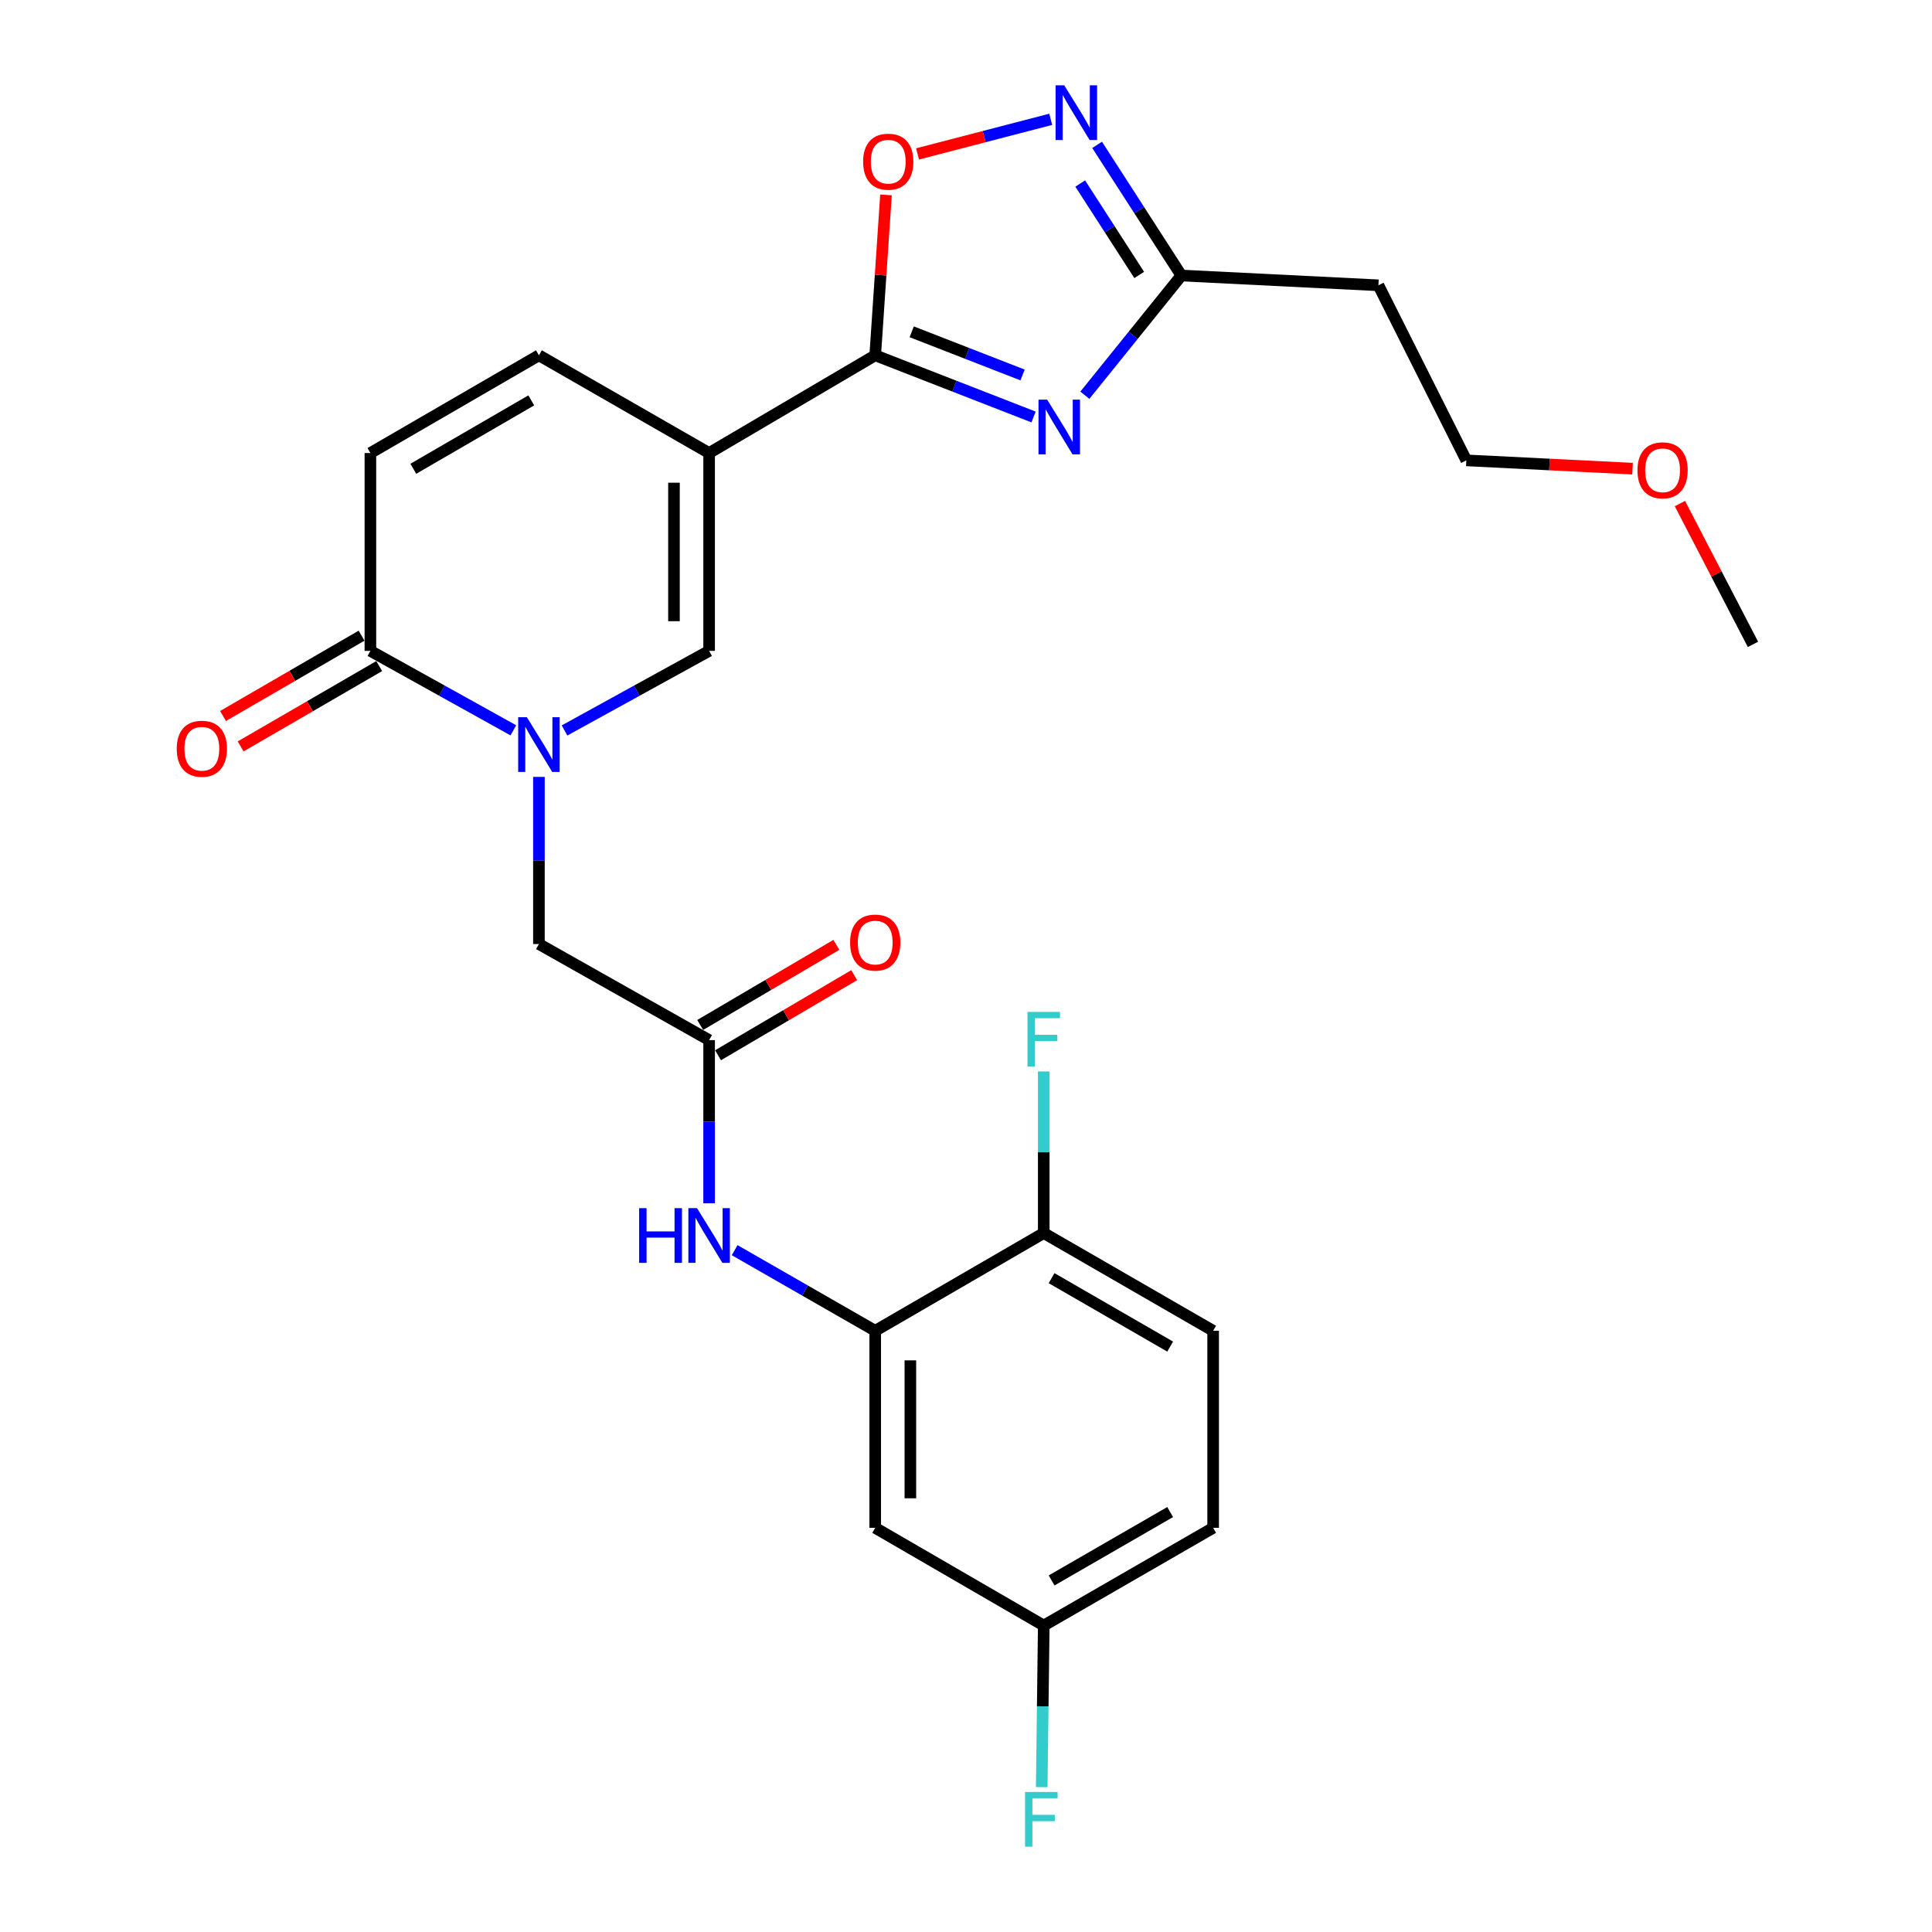 <?xml version='1.0' encoding='iso-8859-1'?>
<svg version='1.1' baseProfile='full'
              xmlns='http://www.w3.org/2000/svg'
                      xmlns:rdkit='http://www.rdkit.org/xml'
                      xmlns:xlink='http://www.w3.org/1999/xlink'
                  xml:space='preserve'
width='1000px' height='1000px' viewBox='0 0 1000 1000'>
<!-- END OF HEADER -->
<rect style='opacity:1.0;fill:#FFFFFF;stroke:none' width='1000' height='1000' x='0' y='0'> </rect>
<path class='bond-1' d='M 367.04,234.491 L 453.009,183.91' style='fill:none;fill-rule:evenodd;stroke:#000000;stroke-width:6px;stroke-linecap:butt;stroke-linejoin:miter;stroke-opacity:1' />
<path class='bond-3' d='M 367.04,234.491 L 367.04,336.896' style='fill:none;fill-rule:evenodd;stroke:#000000;stroke-width:6px;stroke-linecap:butt;stroke-linejoin:miter;stroke-opacity:1' />
<path class='bond-3' d='M 348.845,249.852 L 348.845,321.535' style='fill:none;fill-rule:evenodd;stroke:#000000;stroke-width:6px;stroke-linecap:butt;stroke-linejoin:miter;stroke-opacity:1' />
<path class='bond-8' d='M 367.04,234.491 L 278.948,183.91' style='fill:none;fill-rule:evenodd;stroke:#000000;stroke-width:6px;stroke-linecap:butt;stroke-linejoin:miter;stroke-opacity:1' />
<path class='bond-0' d='M 534.972,215.829 L 493.99,199.87' style='fill:none;fill-rule:evenodd;stroke:#0000FF;stroke-width:6px;stroke-linecap:butt;stroke-linejoin:miter;stroke-opacity:1' />
<path class='bond-0' d='M 493.99,199.87 L 453.009,183.91' style='fill:none;fill-rule:evenodd;stroke:#000000;stroke-width:6px;stroke-linecap:butt;stroke-linejoin:miter;stroke-opacity:1' />
<path class='bond-0' d='M 529.28,194.087 L 500.593,182.915' style='fill:none;fill-rule:evenodd;stroke:#0000FF;stroke-width:6px;stroke-linecap:butt;stroke-linejoin:miter;stroke-opacity:1' />
<path class='bond-0' d='M 500.593,182.915 L 471.906,171.744' style='fill:none;fill-rule:evenodd;stroke:#000000;stroke-width:6px;stroke-linecap:butt;stroke-linejoin:miter;stroke-opacity:1' />
<path class='bond-6' d='M 561.525,204.565 L 586.504,173.587' style='fill:none;fill-rule:evenodd;stroke:#0000FF;stroke-width:6px;stroke-linecap:butt;stroke-linejoin:miter;stroke-opacity:1' />
<path class='bond-6' d='M 586.504,173.587 L 611.483,142.609' style='fill:none;fill-rule:evenodd;stroke:#000000;stroke-width:6px;stroke-linecap:butt;stroke-linejoin:miter;stroke-opacity:1' />
<path class='bond-7' d='M 453.009,183.91 L 455.799,142.396' style='fill:none;fill-rule:evenodd;stroke:#000000;stroke-width:6px;stroke-linecap:butt;stroke-linejoin:miter;stroke-opacity:1' />
<path class='bond-7' d='M 455.799,142.396 L 458.59,100.881' style='fill:none;fill-rule:evenodd;stroke:#FF0000;stroke-width:6px;stroke-linecap:butt;stroke-linejoin:miter;stroke-opacity:1' />
<path class='bond-2' d='M 292.201,378.081 L 329.621,357.488' style='fill:none;fill-rule:evenodd;stroke:#0000FF;stroke-width:6px;stroke-linecap:butt;stroke-linejoin:miter;stroke-opacity:1' />
<path class='bond-2' d='M 329.621,357.488 L 367.04,336.896' style='fill:none;fill-rule:evenodd;stroke:#000000;stroke-width:6px;stroke-linecap:butt;stroke-linejoin:miter;stroke-opacity:1' />
<path class='bond-13' d='M 278.948,402.116 L 278.948,445.372' style='fill:none;fill-rule:evenodd;stroke:#0000FF;stroke-width:6px;stroke-linecap:butt;stroke-linejoin:miter;stroke-opacity:1' />
<path class='bond-13' d='M 278.948,445.372 L 278.948,488.628' style='fill:none;fill-rule:evenodd;stroke:#000000;stroke-width:6px;stroke-linecap:butt;stroke-linejoin:miter;stroke-opacity:1' />
<path class='bond-27' d='M 265.713,378.019 L 228.714,357.458' style='fill:none;fill-rule:evenodd;stroke:#0000FF;stroke-width:6px;stroke-linecap:butt;stroke-linejoin:miter;stroke-opacity:1' />
<path class='bond-27' d='M 228.714,357.458 L 191.715,336.896' style='fill:none;fill-rule:evenodd;stroke:#000000;stroke-width:6px;stroke-linecap:butt;stroke-linejoin:miter;stroke-opacity:1' />
<path class='bond-4' d='M 543.857,61.76 L 509.39,70.713' style='fill:none;fill-rule:evenodd;stroke:#0000FF;stroke-width:6px;stroke-linecap:butt;stroke-linejoin:miter;stroke-opacity:1' />
<path class='bond-4' d='M 509.39,70.713 L 474.923,79.666' style='fill:none;fill-rule:evenodd;stroke:#FF0000;stroke-width:6px;stroke-linecap:butt;stroke-linejoin:miter;stroke-opacity:1' />
<path class='bond-28' d='M 567.863,74.985 L 589.673,108.797' style='fill:none;fill-rule:evenodd;stroke:#0000FF;stroke-width:6px;stroke-linecap:butt;stroke-linejoin:miter;stroke-opacity:1' />
<path class='bond-28' d='M 589.673,108.797 L 611.483,142.609' style='fill:none;fill-rule:evenodd;stroke:#000000;stroke-width:6px;stroke-linecap:butt;stroke-linejoin:miter;stroke-opacity:1' />
<path class='bond-28' d='M 559.117,94.991 L 574.384,118.659' style='fill:none;fill-rule:evenodd;stroke:#0000FF;stroke-width:6px;stroke-linecap:butt;stroke-linejoin:miter;stroke-opacity:1' />
<path class='bond-28' d='M 574.384,118.659 L 589.651,142.327' style='fill:none;fill-rule:evenodd;stroke:#000000;stroke-width:6px;stroke-linecap:butt;stroke-linejoin:miter;stroke-opacity:1' />
<path class='bond-5' d='M 191.715,336.896 L 191.715,234.491' style='fill:none;fill-rule:evenodd;stroke:#000000;stroke-width:6px;stroke-linecap:butt;stroke-linejoin:miter;stroke-opacity:1' />
<path class='bond-16' d='M 187.153,329.025 L 151.292,349.812' style='fill:none;fill-rule:evenodd;stroke:#000000;stroke-width:6px;stroke-linecap:butt;stroke-linejoin:miter;stroke-opacity:1' />
<path class='bond-16' d='M 151.292,349.812 L 115.431,370.599' style='fill:none;fill-rule:evenodd;stroke:#FF0000;stroke-width:6px;stroke-linecap:butt;stroke-linejoin:miter;stroke-opacity:1' />
<path class='bond-16' d='M 196.277,344.767 L 160.416,365.554' style='fill:none;fill-rule:evenodd;stroke:#000000;stroke-width:6px;stroke-linecap:butt;stroke-linejoin:miter;stroke-opacity:1' />
<path class='bond-16' d='M 160.416,365.554 L 124.555,386.341' style='fill:none;fill-rule:evenodd;stroke:#FF0000;stroke-width:6px;stroke-linecap:butt;stroke-linejoin:miter;stroke-opacity:1' />
<path class='bond-17' d='M 611.483,142.609 L 713.464,147.673' style='fill:none;fill-rule:evenodd;stroke:#000000;stroke-width:6px;stroke-linecap:butt;stroke-linejoin:miter;stroke-opacity:1' />
<path class='bond-10' d='M 278.948,183.91 L 191.715,234.491' style='fill:none;fill-rule:evenodd;stroke:#000000;stroke-width:6px;stroke-linecap:butt;stroke-linejoin:miter;stroke-opacity:1' />
<path class='bond-10' d='M 274.989,207.237 L 213.927,242.644' style='fill:none;fill-rule:evenodd;stroke:#000000;stroke-width:6px;stroke-linecap:butt;stroke-linejoin:miter;stroke-opacity:1' />
<path class='bond-9' d='M 453.009,688.819 L 416.633,667.952' style='fill:none;fill-rule:evenodd;stroke:#000000;stroke-width:6px;stroke-linecap:butt;stroke-linejoin:miter;stroke-opacity:1' />
<path class='bond-9' d='M 416.633,667.952 L 380.257,647.084' style='fill:none;fill-rule:evenodd;stroke:#0000FF;stroke-width:6px;stroke-linecap:butt;stroke-linejoin:miter;stroke-opacity:1' />
<path class='bond-14' d='M 453.009,688.819 L 453.009,790.81' style='fill:none;fill-rule:evenodd;stroke:#000000;stroke-width:6px;stroke-linecap:butt;stroke-linejoin:miter;stroke-opacity:1' />
<path class='bond-14' d='M 471.203,704.118 L 471.203,775.511' style='fill:none;fill-rule:evenodd;stroke:#000000;stroke-width:6px;stroke-linecap:butt;stroke-linejoin:miter;stroke-opacity:1' />
<path class='bond-15' d='M 453.009,688.819 L 540.242,638.228' style='fill:none;fill-rule:evenodd;stroke:#000000;stroke-width:6px;stroke-linecap:butt;stroke-linejoin:miter;stroke-opacity:1' />
<path class='bond-11' d='M 367.04,538.36 L 278.948,488.628' style='fill:none;fill-rule:evenodd;stroke:#000000;stroke-width:6px;stroke-linecap:butt;stroke-linejoin:miter;stroke-opacity:1' />
<path class='bond-12' d='M 367.04,538.36 L 367.04,580.587' style='fill:none;fill-rule:evenodd;stroke:#000000;stroke-width:6px;stroke-linecap:butt;stroke-linejoin:miter;stroke-opacity:1' />
<path class='bond-12' d='M 367.04,580.587 L 367.04,622.813' style='fill:none;fill-rule:evenodd;stroke:#0000FF;stroke-width:6px;stroke-linecap:butt;stroke-linejoin:miter;stroke-opacity:1' />
<path class='bond-18' d='M 371.652,546.201 L 406.89,525.473' style='fill:none;fill-rule:evenodd;stroke:#000000;stroke-width:6px;stroke-linecap:butt;stroke-linejoin:miter;stroke-opacity:1' />
<path class='bond-18' d='M 406.89,525.473 L 442.128,504.745' style='fill:none;fill-rule:evenodd;stroke:#FF0000;stroke-width:6px;stroke-linecap:butt;stroke-linejoin:miter;stroke-opacity:1' />
<path class='bond-18' d='M 362.427,530.519 L 397.665,509.791' style='fill:none;fill-rule:evenodd;stroke:#000000;stroke-width:6px;stroke-linecap:butt;stroke-linejoin:miter;stroke-opacity:1' />
<path class='bond-18' d='M 397.665,509.791 L 432.903,489.062' style='fill:none;fill-rule:evenodd;stroke:#FF0000;stroke-width:6px;stroke-linecap:butt;stroke-linejoin:miter;stroke-opacity:1' />
<path class='bond-20' d='M 453.009,790.81 L 540.242,841.38' style='fill:none;fill-rule:evenodd;stroke:#000000;stroke-width:6px;stroke-linecap:butt;stroke-linejoin:miter;stroke-opacity:1' />
<path class='bond-19' d='M 540.242,638.228 L 627.919,688.819' style='fill:none;fill-rule:evenodd;stroke:#000000;stroke-width:6px;stroke-linecap:butt;stroke-linejoin:miter;stroke-opacity:1' />
<path class='bond-19' d='M 544.3,661.576 L 605.674,696.99' style='fill:none;fill-rule:evenodd;stroke:#000000;stroke-width:6px;stroke-linecap:butt;stroke-linejoin:miter;stroke-opacity:1' />
<path class='bond-21' d='M 540.242,638.228 L 540.242,596.411' style='fill:none;fill-rule:evenodd;stroke:#000000;stroke-width:6px;stroke-linecap:butt;stroke-linejoin:miter;stroke-opacity:1' />
<path class='bond-21' d='M 540.242,596.411 L 540.242,554.593' style='fill:none;fill-rule:evenodd;stroke:#33CCCC;stroke-width:6px;stroke-linecap:butt;stroke-linejoin:miter;stroke-opacity:1' />
<path class='bond-25' d='M 713.464,147.673 L 758.97,238.282' style='fill:none;fill-rule:evenodd;stroke:#000000;stroke-width:6px;stroke-linecap:butt;stroke-linejoin:miter;stroke-opacity:1' />
<path class='bond-22' d='M 627.919,688.819 L 627.919,790.81' style='fill:none;fill-rule:evenodd;stroke:#000000;stroke-width:6px;stroke-linecap:butt;stroke-linejoin:miter;stroke-opacity:1' />
<path class='bond-23' d='M 540.242,841.38 L 539.719,883.198' style='fill:none;fill-rule:evenodd;stroke:#000000;stroke-width:6px;stroke-linecap:butt;stroke-linejoin:miter;stroke-opacity:1' />
<path class='bond-23' d='M 539.719,883.198 L 539.197,925.015' style='fill:none;fill-rule:evenodd;stroke:#33CCCC;stroke-width:6px;stroke-linecap:butt;stroke-linejoin:miter;stroke-opacity:1' />
<path class='bond-29' d='M 540.242,841.38 L 627.919,790.81' style='fill:none;fill-rule:evenodd;stroke:#000000;stroke-width:6px;stroke-linecap:butt;stroke-linejoin:miter;stroke-opacity:1' />
<path class='bond-29' d='M 544.303,818.034 L 605.677,782.634' style='fill:none;fill-rule:evenodd;stroke:#000000;stroke-width:6px;stroke-linecap:butt;stroke-linejoin:miter;stroke-opacity:1' />
<path class='bond-24' d='M 845.004,242.571 L 801.987,240.426' style='fill:none;fill-rule:evenodd;stroke:#FF0000;stroke-width:6px;stroke-linecap:butt;stroke-linejoin:miter;stroke-opacity:1' />
<path class='bond-24' d='M 801.987,240.426 L 758.97,238.282' style='fill:none;fill-rule:evenodd;stroke:#000000;stroke-width:6px;stroke-linecap:butt;stroke-linejoin:miter;stroke-opacity:1' />
<path class='bond-26' d='M 869.522,260.646 L 888.43,297.088' style='fill:none;fill-rule:evenodd;stroke:#FF0000;stroke-width:6px;stroke-linecap:butt;stroke-linejoin:miter;stroke-opacity:1' />
<path class='bond-26' d='M 888.43,297.088 L 907.337,333.53' style='fill:none;fill-rule:evenodd;stroke:#000000;stroke-width:6px;stroke-linecap:butt;stroke-linejoin:miter;stroke-opacity:1' />
<path  class='atom-1' d='M 542.007 206.847
L 551.287 221.847
Q 552.207 223.327, 553.687 226.007
Q 555.167 228.687, 555.247 228.847
L 555.247 206.847
L 559.007 206.847
L 559.007 235.167
L 555.127 235.167
L 545.167 218.767
Q 544.007 216.847, 542.767 214.647
Q 541.567 212.447, 541.207 211.767
L 541.207 235.167
L 537.527 235.167
L 537.527 206.847
L 542.007 206.847
' fill='#0000FF'/>
<path  class='atom-3' d='M 272.688 371.214
L 281.968 386.214
Q 282.888 387.694, 284.368 390.374
Q 285.848 393.054, 285.928 393.214
L 285.928 371.214
L 289.688 371.214
L 289.688 399.534
L 285.808 399.534
L 275.848 383.134
Q 274.688 381.214, 273.448 379.014
Q 272.248 376.814, 271.888 376.134
L 271.888 399.534
L 268.208 399.534
L 268.208 371.214
L 272.688 371.214
' fill='#0000FF'/>
<path  class='atom-5' d='M 550.852 44.157
L 560.132 59.157
Q 561.052 60.637, 562.532 63.317
Q 564.012 65.997, 564.092 66.157
L 564.092 44.157
L 567.852 44.157
L 567.852 72.477
L 563.972 72.477
L 554.012 56.077
Q 552.852 54.157, 551.612 51.957
Q 550.412 49.757, 550.052 49.077
L 550.052 72.477
L 546.372 72.477
L 546.372 44.157
L 550.852 44.157
' fill='#0000FF'/>
<path  class='atom-8' d='M 446.751 83.688
Q 446.751 76.888, 450.111 73.088
Q 453.471 69.288, 459.751 69.288
Q 466.031 69.288, 469.391 73.088
Q 472.751 76.888, 472.751 83.688
Q 472.751 90.568, 469.351 94.488
Q 465.951 98.368, 459.751 98.368
Q 453.511 98.368, 450.111 94.488
Q 446.751 90.608, 446.751 83.688
M 459.751 95.168
Q 464.071 95.168, 466.391 92.288
Q 468.751 89.368, 468.751 83.688
Q 468.751 78.128, 466.391 75.328
Q 464.071 72.488, 459.751 72.488
Q 455.431 72.488, 453.071 75.288
Q 450.751 78.088, 450.751 83.688
Q 450.751 89.408, 453.071 92.288
Q 455.431 95.168, 459.751 95.168
' fill='#FF0000'/>
<path  class='atom-13' d='M 330.82 625.342
L 334.66 625.342
L 334.66 637.382
L 349.14 637.382
L 349.14 625.342
L 352.98 625.342
L 352.98 653.662
L 349.14 653.662
L 349.14 640.582
L 334.66 640.582
L 334.66 653.662
L 330.82 653.662
L 330.82 625.342
' fill='#0000FF'/>
<path  class='atom-13' d='M 360.78 625.342
L 370.06 640.342
Q 370.98 641.822, 372.46 644.502
Q 373.94 647.182, 374.02 647.342
L 374.02 625.342
L 377.78 625.342
L 377.78 653.662
L 373.9 653.662
L 363.94 637.262
Q 362.78 635.342, 361.54 633.142
Q 360.34 630.942, 359.98 630.262
L 359.98 653.662
L 356.3 653.662
L 356.3 625.342
L 360.78 625.342
' fill='#0000FF'/>
<path  class='atom-17' d='M 91.472 387.547
Q 91.472 380.747, 94.832 376.947
Q 98.192 373.147, 104.472 373.147
Q 110.752 373.147, 114.112 376.947
Q 117.472 380.747, 117.472 387.547
Q 117.472 394.427, 114.072 398.347
Q 110.672 402.227, 104.472 402.227
Q 98.232 402.227, 94.832 398.347
Q 91.472 394.467, 91.472 387.547
M 104.472 399.027
Q 108.792 399.027, 111.112 396.147
Q 113.472 393.227, 113.472 387.547
Q 113.472 381.987, 111.112 379.187
Q 108.792 376.347, 104.472 376.347
Q 100.152 376.347, 97.792 379.147
Q 95.472 381.947, 95.472 387.547
Q 95.472 393.267, 97.792 396.147
Q 100.152 399.027, 104.472 399.027
' fill='#FF0000'/>
<path  class='atom-19' d='M 440.009 487.869
Q 440.009 481.069, 443.369 477.269
Q 446.729 473.469, 453.009 473.469
Q 459.289 473.469, 462.649 477.269
Q 466.009 481.069, 466.009 487.869
Q 466.009 494.749, 462.609 498.669
Q 459.209 502.549, 453.009 502.549
Q 446.769 502.549, 443.369 498.669
Q 440.009 494.789, 440.009 487.869
M 453.009 499.349
Q 457.329 499.349, 459.649 496.469
Q 462.009 493.549, 462.009 487.869
Q 462.009 482.309, 459.649 479.509
Q 457.329 476.669, 453.009 476.669
Q 448.689 476.669, 446.329 479.469
Q 444.009 482.269, 444.009 487.869
Q 444.009 493.589, 446.329 496.469
Q 448.689 499.349, 453.009 499.349
' fill='#FF0000'/>
<path  class='atom-22' d='M 531.822 523.766
L 548.662 523.766
L 548.662 527.006
L 535.622 527.006
L 535.622 535.606
L 547.222 535.606
L 547.222 538.886
L 535.622 538.886
L 535.622 552.086
L 531.822 552.086
L 531.822 523.766
' fill='#33CCCC'/>
<path  class='atom-24' d='M 530.568 927.523
L 547.408 927.523
L 547.408 930.763
L 534.368 930.763
L 534.368 939.363
L 545.968 939.363
L 545.968 942.643
L 534.368 942.643
L 534.368 955.843
L 530.568 955.843
L 530.568 927.523
' fill='#33CCCC'/>
<path  class='atom-25' d='M 847.547 243.426
Q 847.547 236.626, 850.907 232.826
Q 854.267 229.026, 860.547 229.026
Q 866.827 229.026, 870.187 232.826
Q 873.547 236.626, 873.547 243.426
Q 873.547 250.306, 870.147 254.226
Q 866.747 258.106, 860.547 258.106
Q 854.307 258.106, 850.907 254.226
Q 847.547 250.346, 847.547 243.426
M 860.547 254.906
Q 864.867 254.906, 867.187 252.026
Q 869.547 249.106, 869.547 243.426
Q 869.547 237.866, 867.187 235.066
Q 864.867 232.226, 860.547 232.226
Q 856.227 232.226, 853.867 235.026
Q 851.547 237.826, 851.547 243.426
Q 851.547 249.146, 853.867 252.026
Q 856.227 254.906, 860.547 254.906
' fill='#FF0000'/>
</svg>
